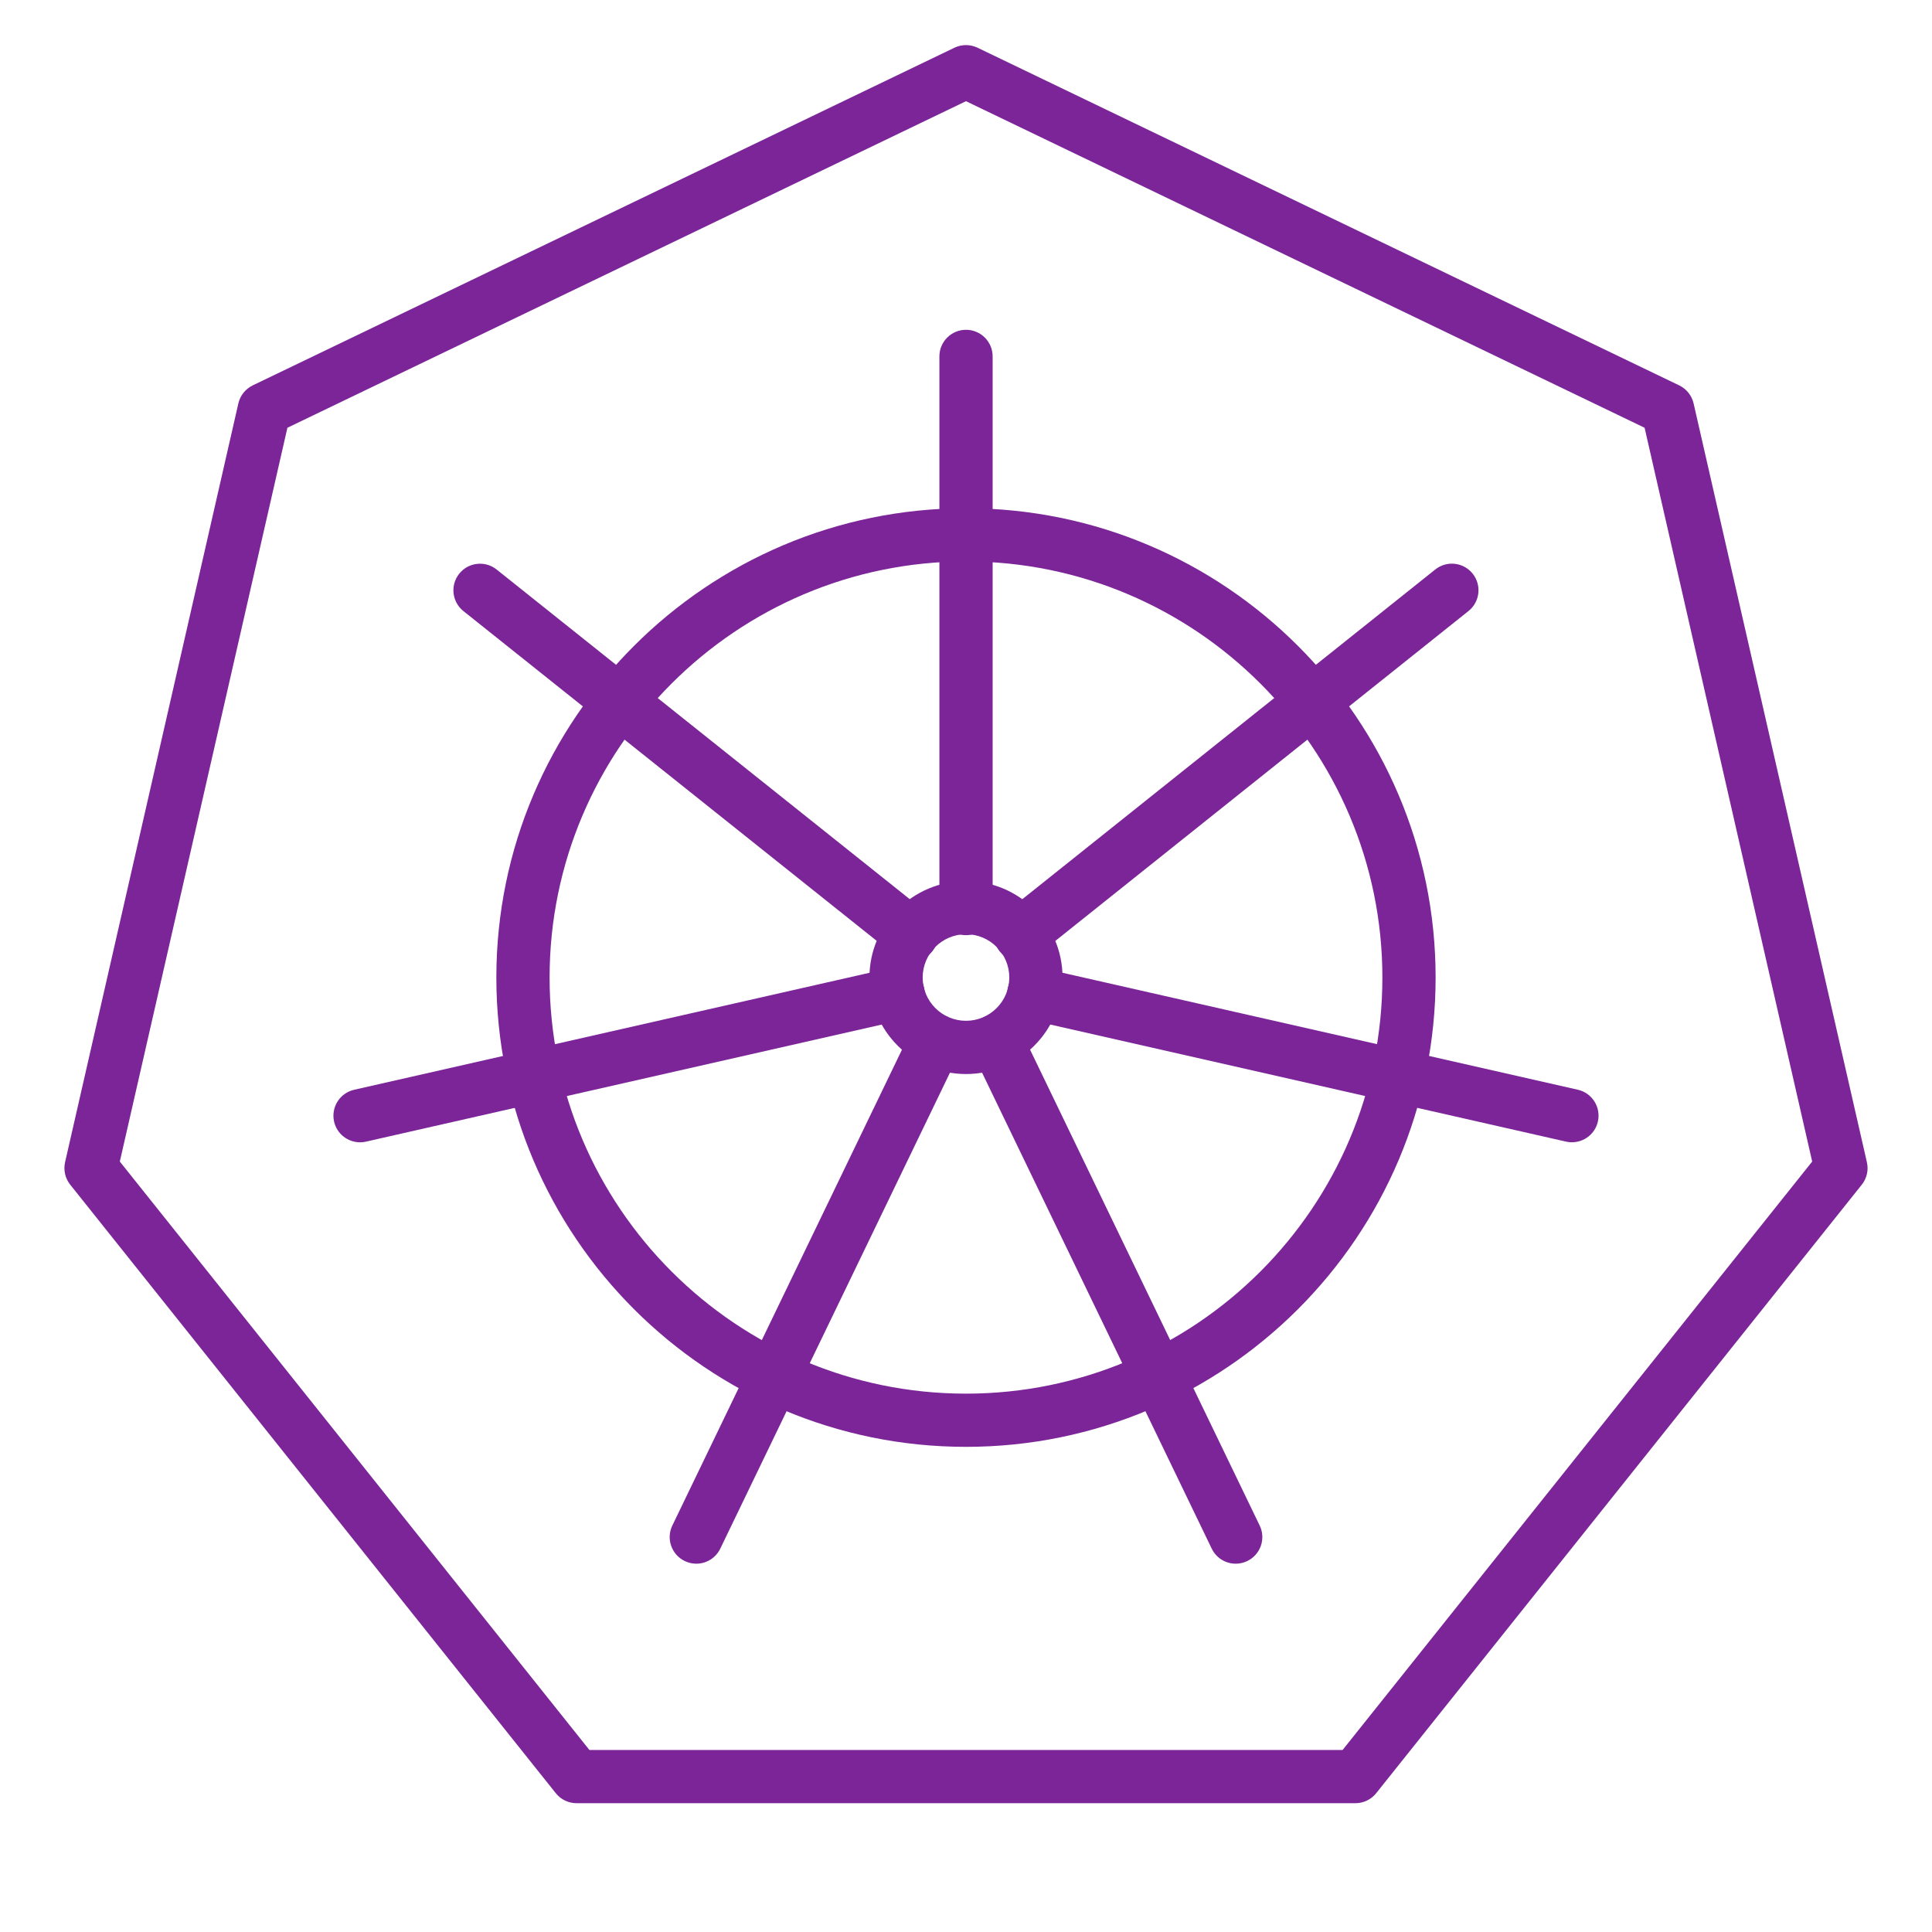 <svg xmlns="http://www.w3.org/2000/svg" width="300" height="300" viewBox="0 0 300 300" fill="none"><g clip-path="url(#clip0_1_3603)"><path d="M210.465 280H89.532C88.276 280 87.082 279.43 86.302 278.446L10.904 183.959C10.119 182.975 9.829 181.691 10.105 180.465L37.013 62.643C37.294 61.417 38.117 60.386 39.249 59.839L148.205 7.409C149.337 6.867 150.659 6.867 151.791 7.409L260.747 59.844C261.879 60.39 262.702 61.422 262.983 62.648L289.891 180.47C290.172 181.696 289.877 182.984 289.092 183.963L213.694 278.446C212.909 279.43 211.72 280 210.465 280ZM91.525 271.739H208.476L281.396 180.365L255.372 66.422L149.998 15.713L44.629 66.422L18.605 180.365L91.525 271.739Z" fill="#7C2599"></path><path d="M149.998 224.666C109.785 224.666 77.073 191.977 77.073 151.792C77.073 111.607 109.785 78.918 149.998 78.918C190.21 78.918 222.922 111.607 222.922 151.792C222.922 191.977 190.21 224.666 149.998 224.666ZM149.998 87.18C114.347 87.18 85.341 116.166 85.341 151.792C85.341 187.419 114.347 216.405 149.998 216.405C185.649 216.405 214.655 187.419 214.655 151.792C214.655 116.166 185.649 87.18 149.998 87.18Z" fill="#7C2599"></path><path d="M150.002 145.214C147.719 145.214 145.869 143.365 145.869 141.083V55.342C145.869 53.06 147.719 51.211 150.002 51.211C152.286 51.211 154.136 53.06 154.136 55.342V141.083C154.136 143.365 152.286 145.214 150.002 145.214Z" fill="#7C2599"></path><path d="M141.55 149.263C140.646 149.263 139.733 148.969 138.972 148.36L71.96 94.89C70.176 93.469 69.886 90.868 71.308 89.086C72.731 87.303 75.337 87.013 77.116 88.435L144.128 141.905C145.912 143.327 146.202 145.927 144.78 147.709C143.962 148.731 142.763 149.263 141.55 149.263Z" fill="#7C2599"></path><path d="M55.902 177.375C54.013 177.375 52.31 176.077 51.877 174.162C51.373 171.937 52.767 169.722 54.993 169.218L138.544 150.252C140.779 149.748 142.986 151.141 143.491 153.366C143.995 155.59 142.601 157.805 140.375 158.309L56.824 177.275C56.515 177.346 56.206 177.38 55.906 177.38L55.902 177.375Z" fill="#7C2599"></path><path d="M108.12 242.81C107.521 242.81 106.907 242.677 106.327 242.396C104.272 241.407 103.406 238.936 104.4 236.882L141.593 159.811C142.582 157.753 145.055 156.893 147.11 157.886C149.165 158.875 150.031 161.347 149.037 163.4L111.845 240.471C111.131 241.949 109.657 242.81 108.12 242.81Z" fill="#7C2599"></path><path d="M191.885 242.81C190.344 242.81 188.869 241.949 188.156 240.471L150.968 163.4C149.979 161.347 150.84 158.88 152.899 157.886C154.959 156.902 157.423 157.762 158.417 159.816L195.604 236.887C196.594 238.94 195.733 241.407 193.673 242.401C193.093 242.677 192.484 242.81 191.88 242.81H191.885Z" fill="#7C2599"></path><path d="M244.089 177.375C243.784 177.375 243.48 177.342 243.171 177.27L159.62 158.304C157.394 157.801 156.001 155.585 156.505 153.361C157.009 151.136 159.202 149.744 161.452 150.247L245.002 169.213C247.228 169.717 248.622 171.932 248.118 174.157C247.685 176.072 245.977 177.37 244.094 177.37L244.089 177.375Z" fill="#7C2599"></path><path d="M158.455 149.278C157.242 149.278 156.039 148.745 155.225 147.723C153.798 145.941 154.088 143.341 155.872 141.92L222.865 88.43C224.648 87.004 227.25 87.294 228.673 89.076C230.1 90.859 229.809 93.459 228.026 94.88L161.033 148.37C160.272 148.978 159.359 149.273 158.455 149.273V149.278Z" fill="#7C2599"></path><path d="M149.998 166.775C141.731 166.775 135.005 160.054 135.005 151.792C135.005 143.531 141.731 136.81 149.998 136.81C158.265 136.81 164.991 143.531 164.991 151.792C164.991 160.054 158.265 166.775 149.998 166.775ZM149.998 145.066C146.287 145.066 143.272 148.08 143.272 151.788C143.272 155.495 146.287 158.509 149.998 158.509C153.708 158.509 156.723 155.495 156.723 151.788C156.723 148.08 153.708 145.066 149.998 145.066Z" fill="#7C2599"></path></g><defs><clipPath id="clip0_1_3603"><rect width="280" height="273" fill="white" transform="translate(10 7)"></rect></clipPath></defs></svg>